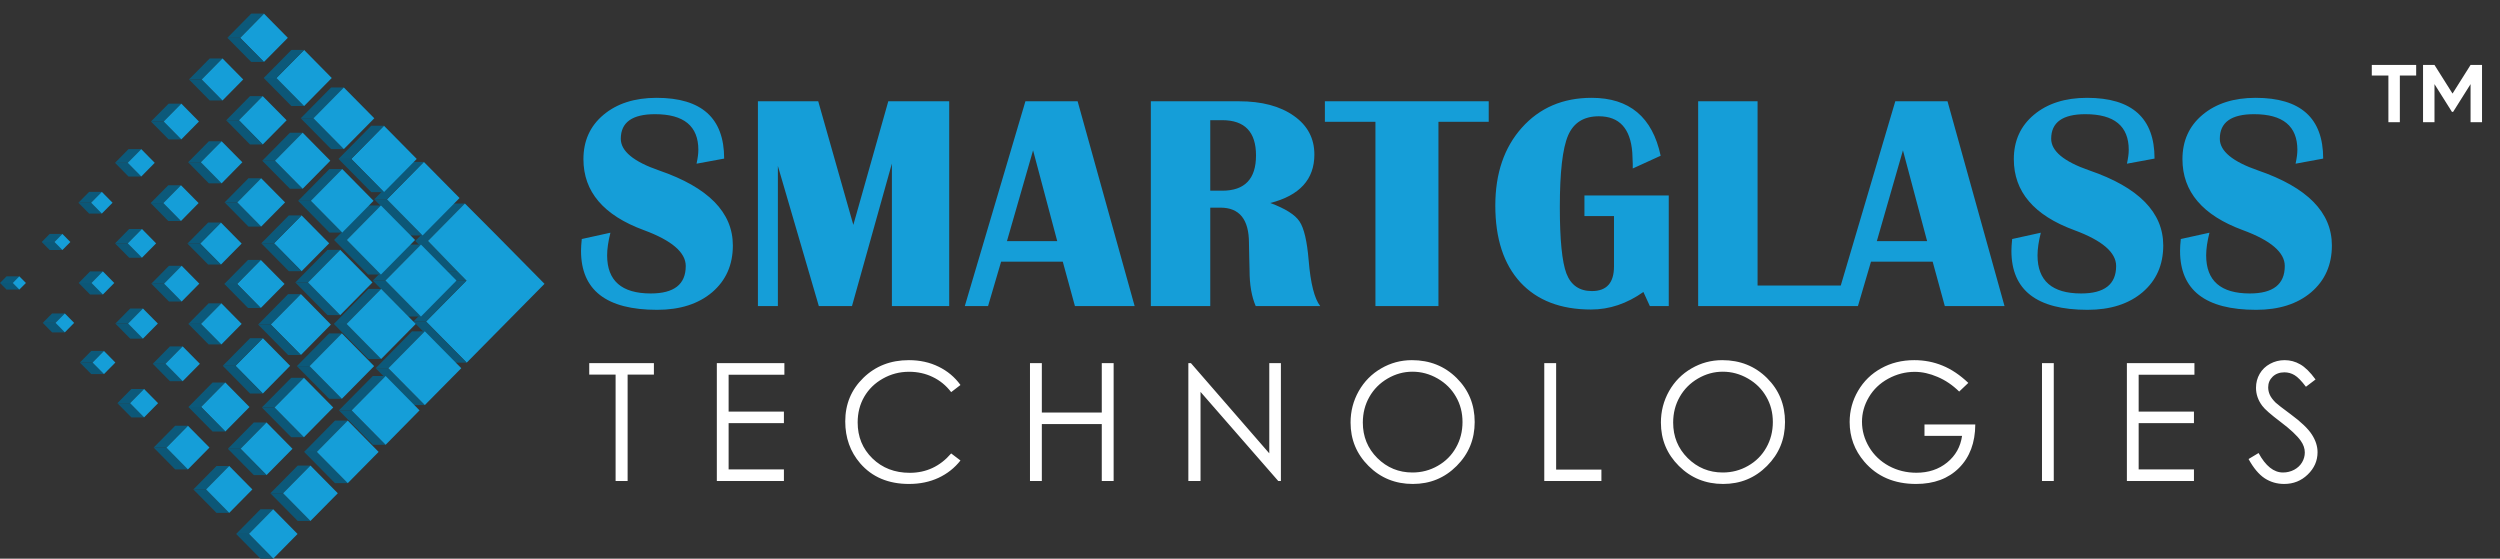 <?xml version="1.0" encoding="UTF-8"?>
<svg xmlns="http://www.w3.org/2000/svg" width="358" height="80" viewBox="0 0 358 80" fill="none">
  <rect x="0" y="0" width="358" height="80" fill="#333333" stroke="none"/>
  <g clip-path="url(#clip0_1002_6943)">
    <path d="M66.805 40.174H64.983L63.747 38.92H65.568L66.805 40.174Z" fill="#0C5777"></path>
    <path d="M61.29 34.501H59.468L64.752 29.144H66.574L61.29 34.501Z" fill="#0C597A"></path>
    <path d="M65.568 38.92H63.746L59.468 34.501H61.29L65.568 38.92Z" fill="#0C5777"></path>
    <path d="M70.918 33.498L77.975 40.644L66.83 51.933L61.01 46.042L66.805 40.174L65.568 38.92L61.29 34.501L66.574 29.144L70.918 33.498Z" fill="#159ED8"></path>
    <path d="M61.01 46.042H59.188L64.983 40.174H66.805L61.01 46.042Z" fill="#0C597A"></path>
    <path d="M66.83 51.934H65.008L59.188 46.042H61.01L66.83 51.934Z" fill="#0C5777"></path>
    <path d="M55.618 52.727H53.797L59.007 47.442H60.837L55.618 52.727Z" fill="#0C597A"></path>
    <path d="M60.837 58.003H59.007L53.797 52.727H55.618L60.837 58.003Z" fill="#0C5777"></path>
    <path d="M55.618 52.727L60.837 47.442L66.055 52.727L60.837 58.003L55.618 52.727Z" fill="#159ED8"></path>
    <path d="M60.515 33.716H58.693L53.591 28.545H55.412L60.515 33.716Z" fill="#0C5777"></path>
    <path d="M60.515 33.716L55.412 28.545L60.696 23.187L65.807 28.358L60.515 33.716Z" fill="#159ED8"></path>
    <path d="M55.412 28.545H53.591L58.875 23.187H60.696L55.412 28.545Z" fill="#0C597A"></path>
    <path d="M60.284 45.33H58.462L53.376 40.174H55.198L60.284 45.33Z" fill="#0C5777"></path>
    <path d="M55.198 40.175H53.376L58.462 35.027H60.284L55.198 40.175Z" fill="#0C597A"></path>
    <path d="M65.37 40.175L60.284 45.33L55.198 40.175L60.284 35.027L65.37 40.175Z" fill="#159ED8"></path>
    <path d="M50.359 58.764H48.529L53.393 53.843H55.223L50.359 58.764Z" fill="#0C597A"></path>
    <path d="M55.223 63.693H53.393L48.529 58.764H50.359L55.223 63.693Z" fill="#0C5777"></path>
    <path d="M50.359 58.764L55.223 53.843L60.078 58.764L55.223 63.692L50.359 58.764Z" fill="#159ED8"></path>
    <path d="M54.984 27.509L50.301 22.758L54.984 18.008L59.674 22.758L54.984 27.509Z" fill="#159ED8"></path>
    <path d="M54.984 27.509H53.162L48.471 22.758H50.301L54.984 27.509Z" fill="#0C5777"></path>
    <path d="M50.301 22.758H48.471L53.162 18.008H54.984L50.301 22.758Z" fill="#0C597A"></path>
    <path d="M49.667 34.364H47.837L52.725 29.419H54.547L49.667 34.364Z" fill="#0C597A"></path>
    <path d="M54.547 39.317H52.725L47.837 34.364H49.667L54.547 39.317Z" fill="#0C5777"></path>
    <path d="M59.435 34.364L54.547 39.317L49.667 34.364L54.547 29.419L59.435 34.364Z" fill="#159ED8"></path>
    <path d="M54.58 51.407H52.758L47.804 46.39H49.634L54.58 51.407Z" fill="#0C5777"></path>
    <path d="M49.634 46.39H47.804L52.758 41.372H54.58L49.634 46.39Z" fill="#0C597A"></path>
    <path d="M59.534 46.39L54.58 51.407L49.634 46.39L54.58 41.372L59.534 46.39Z" fill="#159ED8"></path>
    <path d="M45.372 64.713H43.55L47.968 60.229H49.799L45.372 64.713Z" fill="#0C597A"></path>
    <path d="M49.799 69.188H47.968L43.55 64.712H45.372L49.799 69.188Z" fill="#0C5777"></path>
    <path d="M45.372 64.713L49.799 60.229L54.217 64.713L49.799 69.188L45.372 64.713Z" fill="#159ED8"></path>
    <path d="M49.238 21.35H47.416L43.064 16.939H44.886L49.238 21.35Z" fill="#0C5777"></path>
    <path d="M44.886 16.939H43.064L47.416 12.529H49.238L44.886 16.939Z" fill="#0C597A"></path>
    <path d="M49.238 21.35L44.886 16.939L49.238 12.529L53.599 16.939L49.238 21.35Z" fill="#159ED8"></path>
    <path d="M44.514 28.755H42.693L47.177 24.207H49.007L44.514 28.755Z" fill="#0C597A"></path>
    <path d="M49.007 33.304H47.177L42.693 28.755H44.514L49.007 33.304Z" fill="#0C5777"></path>
    <path d="M44.515 28.755L49.007 24.207L53.492 28.755L49.007 33.304L44.515 28.755Z" fill="#159ED8"></path>
    <path d="M44.333 52.427H42.511L47.136 47.741H48.958L44.333 52.427Z" fill="#0C597A"></path>
    <path d="M48.958 57.105H47.136L42.511 52.427H44.333L48.958 57.105Z" fill="#0C5777"></path>
    <path d="M53.574 52.427L48.958 57.105L44.333 52.427L48.958 47.741L53.574 52.427Z" fill="#159ED8"></path>
    <path d="M48.719 45.119H46.897L42.289 40.45H44.111L48.719 45.119Z" fill="#0C5777"></path>
    <path d="M44.111 40.449H42.289L46.897 35.78H48.719L44.111 40.449Z" fill="#0C597A"></path>
    <path d="M53.335 40.449L48.719 45.119L44.111 40.449L48.719 35.78L53.335 40.449Z" fill="#159ED8"></path>
    <path d="M40.541 70.636H38.719L42.635 66.671H44.457L40.541 70.636Z" fill="#0C597A"></path>
    <path d="M44.457 74.602H42.635L38.719 70.636H40.541L44.457 74.602Z" fill="#0C5777"></path>
    <path d="M40.541 70.636L44.457 66.671L48.373 70.636L44.457 74.602L40.541 70.636Z" fill="#159ED8"></path>
    <path d="M43.55 15.183H41.728L37.763 11.169H39.585L43.55 15.183Z" fill="#0C5777"></path>
    <path d="M43.55 15.183L39.585 11.169L43.55 7.155L47.507 11.169L43.55 15.183Z" fill="#159ED8"></path>
    <path d="M39.585 11.169H37.763L41.728 7.155H43.55L39.585 11.169Z" fill="#0C597A"></path>
    <path d="M43.344 27.031H41.522L37.557 23.017H39.379L43.344 27.031Z" fill="#0C5777"></path>
    <path d="M39.379 23.017H37.557L41.522 19.003H43.344L39.379 23.017Z" fill="#0C597A"></path>
    <path d="M39.379 23.017L43.344 19.003L47.301 23.017L43.344 27.031L39.379 23.017Z" fill="#159ED8"></path>
    <path d="M39.321 58.351H37.499L41.703 54.102H43.525L39.321 58.351Z" fill="#0C597A"></path>
    <path d="M43.525 62.608H41.703L37.499 58.351H39.321L43.525 62.608Z" fill="#0C5777"></path>
    <path d="M47.721 58.351L43.525 62.608L39.321 58.351L43.525 54.102L47.721 58.351Z" fill="#159ED8"></path>
    <path d="M43.187 30.843L47.136 34.841L43.187 38.839L39.239 34.841L43.187 30.843Z" fill="#159ED8"></path>
    <path d="M43.187 38.839H41.366L37.417 34.841H39.239L43.187 38.839Z" fill="#0C5777"></path>
    <path d="M39.239 34.841H37.417L41.366 30.843H43.187L39.239 34.841Z" fill="#0C597A"></path>
    <path d="M38.785 46.479H36.964L41.258 42.117H43.089L38.785 46.479Z" fill="#0C597A"></path>
    <path d="M47.383 46.479L43.089 50.833L38.785 46.479L43.089 42.117L47.383 46.479Z" fill="#159ED8"></path>
    <path d="M43.089 50.833H41.258L36.964 46.479H38.785L43.089 50.833Z" fill="#0C5777"></path>
    <path d="M35.636 76.463H33.815L37.301 72.927H39.123L35.636 76.463Z" fill="#0C597A"></path>
    <path d="M35.636 76.463L39.123 72.927L42.61 76.463L39.123 80L35.636 76.463Z" fill="#159ED8"></path>
    <path d="M39.123 80H37.301L33.815 76.463H35.636L39.123 80Z" fill="#0C5777"></path>
    <path d="M34.449 64.267H32.627L36.345 60.496H38.167L34.449 64.267Z" fill="#0C597A"></path>
    <path d="M41.885 64.267L38.167 68.031L34.449 64.267L38.167 60.496L41.885 64.267Z" fill="#159ED8"></path>
    <path d="M38.167 68.03H36.345L32.627 64.267H34.449L38.167 68.03Z" fill="#0C5777"></path>
    <path d="M41.217 5.415L37.796 8.871L34.383 5.415L37.796 1.951L41.217 5.415Z" fill="#159ED8"></path>
    <path d="M37.796 8.871H35.974L32.562 5.415H34.383L37.796 8.871Z" fill="#0C5777"></path>
    <path d="M34.383 5.415H32.562L35.974 1.951H37.796L34.383 5.415Z" fill="#0C597A"></path>
    <path d="M34.21 17.223H32.388L35.801 13.767H37.623L34.21 17.223Z" fill="#0C597A"></path>
    <path d="M34.21 17.223L37.623 13.767L41.044 17.223L37.623 20.687L34.21 17.223Z" fill="#159ED8"></path>
    <path d="M37.623 20.686H35.801L32.388 17.223H34.21L37.623 20.686Z" fill="#0C5777"></path>
    <path d="M37.4 32.446H35.579L32.166 28.982H33.988L37.4 32.446Z" fill="#0C5777"></path>
    <path d="M33.988 28.982H32.166L35.579 25.526H37.4L33.988 28.982Z" fill="#0C597A"></path>
    <path d="M37.401 32.445L33.988 28.982L37.401 25.526L40.822 28.982L37.401 32.445Z" fill="#159ED8"></path>
    <path d="M37.343 44.107L33.947 40.66L37.343 37.22L40.747 40.66L37.343 44.107Z" fill="#159ED8"></path>
    <path d="M37.343 44.108H35.521L32.125 40.66H33.947L37.343 44.108Z" fill="#0C5777"></path>
    <path d="M33.947 40.66H32.125L35.521 37.22H37.343L33.947 40.66Z" fill="#0C597A"></path>
    <path d="M33.724 52.387L37.639 48.429L41.547 52.387L37.639 56.352L33.724 52.387Z" fill="#159ED8"></path>
    <path d="M33.724 52.387H31.902L35.809 48.429H37.639L33.724 52.387Z" fill="#0C597A"></path>
    <path d="M37.639 56.352H35.809L31.902 52.387H33.724L37.639 56.352Z" fill="#0C5777"></path>
    <path d="M32.825 73.445H31.004L27.69 70.086H29.512L32.825 73.445Z" fill="#0C5777"></path>
    <path d="M29.512 70.086H27.69L31.004 66.728H32.825L29.512 70.086Z" fill="#0C597A"></path>
    <path d="M32.825 66.728L36.139 70.086L32.825 73.445L29.512 70.086L32.825 66.728Z" fill="#159ED8"></path>
    <path d="M28.893 11.38H27.063L30.031 8.369H31.861L28.893 11.38Z" fill="#0C597A"></path>
    <path d="M31.861 14.39H30.031L27.063 11.379H28.893L31.861 14.39Z" fill="#0C5777"></path>
    <path d="M34.829 11.38L31.861 14.39L28.893 11.38L31.861 8.369L34.829 11.38Z" fill="#159ED8"></path>
    <path d="M28.802 58.286H26.981L30.443 54.774H32.265L28.802 58.286Z" fill="#0C597A"></path>
    <path d="M35.727 58.286L32.265 61.791L28.802 58.286L32.265 54.774L35.727 58.286Z" fill="#159ED8"></path>
    <path d="M32.265 61.791H30.443L26.981 58.287H28.802L32.265 61.791Z" fill="#0C5777"></path>
    <path d="M31.704 49.32H29.874L26.972 46.382H28.794L31.704 49.32Z" fill="#0C5777"></path>
    <path d="M28.794 46.382H26.972L29.874 43.436H31.704L28.794 46.382Z" fill="#0C597A"></path>
    <path d="M28.794 46.382L31.704 43.436L34.606 46.382L31.704 49.32L28.794 46.382Z" fill="#159ED8"></path>
    <path d="M31.737 26.255H29.907L26.939 23.236H28.761L31.737 26.255Z" fill="#0C5777"></path>
    <path d="M28.761 23.236H26.939L29.907 20.233H31.737L28.761 23.236Z" fill="#0C597A"></path>
    <path d="M34.705 23.236L31.737 26.255L28.761 23.236L31.737 20.233L34.705 23.236Z" fill="#159ED8"></path>
    <path d="M34.606 34.882L31.638 37.884L28.662 34.882L31.638 31.871L34.606 34.882Z" fill="#159ED8"></path>
    <path d="M31.638 37.884H29.808L26.841 34.881H28.662L31.638 37.884Z" fill="#0C5777"></path>
    <path d="M28.662 34.882H26.841L29.808 31.871H31.638L28.662 34.882Z" fill="#0C597A"></path>
    <path d="M26.907 67.221H25.085L22.002 64.089H23.823L26.907 67.221Z" fill="#0C5777"></path>
    <path d="M26.907 60.965L29.998 64.089L26.907 67.221L23.823 64.089L26.907 60.965Z" fill="#159ED8"></path>
    <path d="M23.823 64.089H22.002L25.085 60.965H26.907L23.823 64.089Z" fill="#0C597A"></path>
    <path d="M26.157 54.588H24.335L21.878 52.095H23.7L26.157 54.588Z" fill="#0C5777"></path>
    <path d="M23.7 52.095H21.878L24.335 49.602H26.157L23.7 52.095Z" fill="#0C597A"></path>
    <path d="M28.621 52.095L26.157 54.588L23.7 52.095L26.157 49.602L28.621 52.095Z" fill="#159ED8"></path>
    <path d="M26.016 43.177H24.195L21.672 40.62H23.494L26.016 43.177Z" fill="#0C5777"></path>
    <path d="M23.494 40.619H21.672L24.195 38.062H26.016L23.494 40.619Z" fill="#0C597A"></path>
    <path d="M28.539 40.619L26.016 43.177L23.494 40.619L26.016 38.062L28.539 40.619Z" fill="#159ED8"></path>
    <path d="M25.917 31.645H24.096L21.573 29.079H23.395L25.917 31.645Z" fill="#0C5777"></path>
    <path d="M23.395 29.079H21.573L24.096 26.53H25.917L23.395 29.079Z" fill="#0C597A"></path>
    <path d="M28.44 29.079L25.917 31.645L23.395 29.079L25.917 26.53L28.44 29.079Z" fill="#159ED8"></path>
    <path d="M18.63 57.736H16.808L18.811 55.705H20.633L18.63 57.736Z" fill="#0C597A"></path>
    <path d="M20.633 59.767H18.811L16.808 57.736H18.63L20.633 59.767Z" fill="#0C5777"></path>
    <path d="M18.63 57.736L20.633 55.705L22.636 57.736L20.633 59.767L18.63 57.736Z" fill="#159ED8"></path>
    <path d="M20.468 48.494H18.647L16.52 46.333H18.342L20.468 48.494Z" fill="#0C5777"></path>
    <path d="M18.342 46.333H16.52L18.647 44.18H20.468L18.342 46.333Z" fill="#0C597A"></path>
    <path d="M22.603 46.333L20.468 48.494L18.342 46.333L20.468 44.18L22.603 46.333Z" fill="#159ED8"></path>
    <path d="M20.328 36.905H18.498L16.471 34.849H18.292L20.328 36.905Z" fill="#0C5777"></path>
    <path d="M18.292 34.849H16.471L18.498 32.794H20.328L18.292 34.849Z" fill="#0C597A"></path>
    <path d="M22.356 34.849L20.328 36.905L18.292 34.849L20.328 32.794L22.356 34.849Z" fill="#159ED8"></path>
    <path d="M13.255 51.917H11.434L13.066 50.258H14.888L13.255 51.917Z" fill="#0C597A"></path>
    <path d="M14.888 53.568H13.066L11.434 51.917H13.255L14.888 53.568Z" fill="#0C5777"></path>
    <path d="M13.255 51.917L14.888 50.258L16.52 51.917L14.888 53.568L13.255 51.917Z" fill="#159ED8"></path>
    <path d="M14.731 42.173H12.901L11.269 40.523H13.099L14.731 42.173Z" fill="#0C5777"></path>
    <path d="M13.099 40.522H11.269L12.901 38.863H14.731L13.099 40.522Z" fill="#0C597A"></path>
    <path d="M16.363 40.522L14.731 42.173L13.099 40.522L14.731 38.863L16.363 40.522Z" fill="#159ED8"></path>
    <path d="M14.583 30.584H12.761L11.227 29.03H13.049L14.583 30.584Z" fill="#0C5777"></path>
    <path d="M13.049 29.03H11.227L12.761 27.477H14.583L13.049 29.03Z" fill="#0C597A"></path>
    <path d="M16.116 29.03L14.583 30.584L13.049 29.03L14.583 27.477L16.116 29.03Z" fill="#159ED8"></path>
    <path d="M7.947 46.236H6.125L7.46 44.884H9.282L7.947 46.236Z" fill="#0C597A"></path>
    <path d="M9.282 47.596H7.46L6.125 46.236H7.947L9.282 47.596Z" fill="#0C5777"></path>
    <path d="M7.947 46.236L9.282 44.884L10.617 46.236L9.282 47.595L7.947 46.236Z" fill="#159ED8"></path>
    <path d="M8.936 35.804H7.114L5.977 34.655H7.798L8.936 35.804Z" fill="#0C5777"></path>
    <path d="M7.798 34.655H5.977L7.114 33.498H8.936L7.798 34.655Z" fill="#0C597A"></path>
    <path d="M10.073 34.655L8.936 35.804L7.798 34.655L8.936 33.498L10.073 34.655Z" fill="#159ED8"></path>
    <path d="M20.23 25.275H18.399L16.471 23.317H18.292L20.23 25.275Z" fill="#0C5777"></path>
    <path d="M18.292 23.317H16.471L18.399 21.358H20.23L18.292 23.317Z" fill="#0C597A"></path>
    <path d="M22.158 23.317L20.229 25.275L18.292 23.317L20.229 21.358L22.158 23.317Z" fill="#159ED8"></path>
    <path d="M25.967 19.958H24.145L21.614 17.401H23.444L25.967 19.958Z" fill="#0C5777"></path>
    <path d="M23.444 17.401H21.614L24.145 14.843H25.967L23.444 17.401Z" fill="#0C597A"></path>
    <path d="M28.489 17.401L25.967 19.958L23.444 17.401L25.967 14.843L28.489 17.401Z" fill="#159ED8"></path>
    <path d="M2.762 41.469H0.94L0 40.523H1.822L2.762 41.469Z" fill="#0C5777"></path>
    <path d="M1.822 40.522H0L0.94 39.567H2.762L1.822 40.522Z" fill="#0C597A"></path>
    <path d="M2.762 39.567L3.71 40.522L2.762 41.469L1.822 40.522L2.762 39.567Z" fill="#159ED8"></path>
  </g>
  <path d="M103.699 22.71L99.746 23.44C99.918 22.653 100.004 21.994 100.004 21.464C100.004 18.055 97.934 16.351 93.795 16.351C90.529 16.351 88.897 17.525 88.897 19.874C88.897 21.636 90.723 23.147 94.375 24.407C101.422 26.828 104.945 30.409 104.945 35.149C104.945 37.928 103.957 40.162 101.98 41.852C100.004 43.528 97.376 44.366 94.096 44.366C86.834 44.366 83.203 41.552 83.203 35.923C83.203 35.465 83.239 34.899 83.311 34.226L87.414 33.323C87.099 34.569 86.941 35.651 86.941 36.567C86.941 40.205 89.025 42.024 93.193 42.024C96.531 42.024 98.199 40.714 98.199 38.093C98.199 36.145 96.201 34.433 92.205 32.958C86.433 30.838 83.547 27.451 83.547 22.796C83.547 20.16 84.507 18.041 86.426 16.436C88.359 14.818 90.894 14.009 94.031 14.009C100.477 14.009 103.699 16.909 103.699 22.71ZM135.926 14.503V43.829H127.719V23.419L122.004 43.829H117.256L111.391 23.763V43.829H108.533V14.503H117.17L122.197 32.206L127.203 14.503H135.926ZM154.316 14.503L162.48 43.829H153.93L152.189 37.47H143.359L141.49 43.829H138.16L146.84 14.503H154.316ZM144.197 34.526H151.395L147.936 21.528L144.197 34.526ZM164.801 43.829V14.503H177.412C180.692 14.503 183.313 15.198 185.275 16.587C187.238 17.962 188.219 19.81 188.219 22.13C188.219 25.682 186.113 27.995 181.902 29.069C184.065 29.871 185.462 30.752 186.092 31.712C186.736 32.672 187.173 34.533 187.402 37.298C187.674 40.592 188.226 42.769 189.057 43.829H179.818C179.231 42.468 178.938 40.771 178.938 38.737L178.895 36.997L178.852 34.806C178.852 31.425 177.491 29.735 174.77 29.735H173.309V43.829H164.801ZM173.309 27.308H175.027C178.25 27.308 179.861 25.625 179.861 22.259C179.861 18.893 178.25 17.21 175.027 17.21H173.309V27.308ZM213.184 14.503V17.446H205.986V43.829H196.963V17.446H189.723V14.503H213.184ZM226.891 27.995H238.965V43.829H236.258L235.334 41.81C232.971 43.485 230.471 44.323 227.836 44.323C223.496 44.323 220.123 43.027 217.717 40.435C215.325 37.828 214.129 34.161 214.129 29.435C214.129 24.837 215.396 21.12 217.932 18.284C220.481 15.434 223.811 14.009 227.922 14.009C233.336 14.009 236.63 16.773 237.805 22.302L233.809 24.128V23.419L233.744 21.829C233.472 18.377 231.875 16.651 228.953 16.651C226.805 16.651 225.337 17.568 224.549 19.401C223.761 21.235 223.367 24.651 223.367 29.649C223.367 34.319 223.682 37.491 224.312 39.167C224.957 40.843 226.174 41.681 227.965 41.681C230.07 41.681 231.123 40.506 231.123 38.157V30.939H226.891V27.995ZM251.684 14.503V40.886H263.736V43.829H243.176V14.503H251.684ZM278.883 14.503L287.047 43.829H278.496L276.756 37.47H267.926L266.057 43.829H262.727L271.406 14.503H278.883ZM268.764 34.526H275.961L272.502 21.528L268.764 34.526ZM308.531 22.71L304.578 23.44C304.75 22.653 304.836 21.994 304.836 21.464C304.836 18.055 302.766 16.351 298.627 16.351C295.361 16.351 293.729 17.525 293.729 19.874C293.729 21.636 295.555 23.147 299.207 24.407C306.254 26.828 309.777 30.409 309.777 35.149C309.777 37.928 308.789 40.162 306.812 41.852C304.836 43.528 302.208 44.366 298.928 44.366C291.666 44.366 288.035 41.552 288.035 35.923C288.035 35.465 288.071 34.899 288.143 34.226L292.246 33.323C291.931 34.569 291.773 35.651 291.773 36.567C291.773 40.205 293.857 42.024 298.025 42.024C301.363 42.024 303.031 40.714 303.031 38.093C303.031 36.145 301.033 34.433 297.037 32.958C291.265 30.838 288.379 27.451 288.379 22.796C288.379 20.16 289.339 18.041 291.258 16.436C293.191 14.818 295.727 14.009 298.863 14.009C305.309 14.009 308.531 16.909 308.531 22.71ZM332.68 22.71L328.727 23.44C328.898 22.653 328.984 21.994 328.984 21.464C328.984 18.055 326.915 16.351 322.775 16.351C319.51 16.351 317.877 17.525 317.877 19.874C317.877 21.636 319.703 23.147 323.355 24.407C330.402 26.828 333.926 30.409 333.926 35.149C333.926 37.928 332.938 40.162 330.961 41.852C328.984 43.528 326.356 44.366 323.076 44.366C315.814 44.366 312.184 41.552 312.184 35.923C312.184 35.465 312.219 34.899 312.291 34.226L316.395 33.323C316.079 34.569 315.922 35.651 315.922 36.567C315.922 40.205 318.006 42.024 322.174 42.024C325.511 42.024 327.18 40.714 327.18 38.093C327.18 36.145 325.182 34.433 321.186 32.958C315.413 30.838 312.527 27.451 312.527 22.796C312.527 20.16 313.487 18.041 315.406 16.436C317.34 14.818 319.875 14.009 323.012 14.009C329.457 14.009 332.68 16.909 332.68 22.71Z" fill="#159ED8"></path>
  <path d="M84.379 53.64V51.999H93.639V53.64H89.875V68.878H88.154V53.64H84.379ZM102.651 51.999H112.324V53.663H104.338V58.941H112.256V60.593H104.338V67.214H112.256V68.878H102.651V51.999ZM137.539 55.131L136.208 56.153C135.474 55.196 134.59 54.474 133.557 53.984C132.532 53.487 131.404 53.238 130.172 53.238C128.826 53.238 127.579 53.563 126.432 54.213C125.284 54.856 124.393 55.724 123.758 56.818C123.131 57.904 122.817 59.128 122.817 60.49C122.817 62.548 123.521 64.265 124.929 65.642C126.344 67.019 128.126 67.707 130.276 67.707C132.639 67.707 134.617 66.782 136.208 64.931L137.539 65.94C136.698 67.011 135.646 67.841 134.384 68.43C133.129 69.012 131.725 69.302 130.172 69.302C127.22 69.302 124.89 68.32 123.184 66.353C121.754 64.694 121.039 62.689 121.039 60.341C121.039 57.87 121.903 55.793 123.632 54.11C125.368 52.419 127.541 51.574 130.15 51.574C131.725 51.574 133.148 51.888 134.418 52.515C135.688 53.135 136.728 54.007 137.539 55.131ZM147.493 51.999H149.191V59.079H157.774V51.999H159.472V68.878H157.774V60.731H149.191V68.878H147.493V51.999ZM170.172 68.878V51.999H170.539L181.761 64.919V51.999H183.425V68.878H183.046L171.916 56.118V68.878H170.172ZM202.179 51.574C204.734 51.574 206.872 52.427 208.594 54.133C210.315 55.839 211.175 57.939 211.175 60.433C211.175 62.904 210.315 64.999 208.594 66.721C206.88 68.442 204.788 69.302 202.317 69.302C199.816 69.302 197.704 68.446 195.983 66.732C194.262 65.019 193.401 62.946 193.401 60.513C193.401 58.891 193.791 57.388 194.572 56.003C195.36 54.619 196.431 53.536 197.785 52.756C199.139 51.968 200.603 51.574 202.179 51.574ZM202.26 53.227C201.013 53.227 199.831 53.552 198.714 54.202C197.597 54.852 196.725 55.728 196.098 56.83C195.47 57.931 195.157 59.159 195.157 60.513C195.157 62.517 195.849 64.212 197.234 65.596C198.626 66.973 200.301 67.662 202.26 67.662C203.568 67.662 204.776 67.344 205.886 66.709C207.002 66.074 207.871 65.206 208.49 64.105C209.118 63.003 209.431 61.779 209.431 60.433C209.431 59.094 209.118 57.885 208.49 56.807C207.871 55.72 206.995 54.852 205.863 54.202C204.73 53.552 203.529 53.227 202.26 53.227ZM221.14 51.999H222.839V67.249H229.322V68.878H221.14V51.999ZM246.619 51.574C249.174 51.574 251.312 52.427 253.033 54.133C254.755 55.839 255.615 57.939 255.615 60.433C255.615 62.904 254.755 64.999 253.033 66.721C251.32 68.442 249.228 69.302 246.757 69.302C244.255 69.302 242.144 68.446 240.423 66.732C238.702 65.019 237.841 62.946 237.841 60.513C237.841 58.891 238.231 57.388 239.011 56.003C239.799 54.619 240.87 53.536 242.224 52.756C243.578 51.968 245.043 51.574 246.619 51.574ZM246.699 53.227C245.452 53.227 244.271 53.552 243.154 54.202C242.037 54.852 241.165 55.728 240.538 56.83C239.91 57.931 239.597 59.159 239.597 60.513C239.597 62.517 240.289 64.212 241.674 65.596C243.066 66.973 244.741 67.662 246.699 67.662C248.008 67.662 249.216 67.344 250.325 66.709C251.442 66.074 252.31 65.206 252.93 64.105C253.557 63.003 253.871 61.779 253.871 60.433C253.871 59.094 253.557 57.885 252.93 56.807C252.31 55.72 251.435 54.852 250.302 54.202C249.17 53.552 247.969 53.227 246.699 53.227ZM281.863 54.833L280.555 56.072C279.614 55.147 278.581 54.447 277.456 53.972C276.34 53.49 275.249 53.249 274.186 53.249C272.863 53.249 271.601 53.575 270.4 54.225C269.206 54.875 268.281 55.759 267.623 56.876C266.965 57.985 266.636 59.159 266.636 60.398C266.636 61.668 266.976 62.877 267.657 64.024C268.338 65.164 269.279 66.063 270.48 66.721C271.681 67.371 272.997 67.696 274.427 67.696C276.164 67.696 277.632 67.207 278.833 66.227C280.034 65.248 280.746 63.978 280.968 62.418H275.586V60.788H282.861C282.846 63.397 282.069 65.47 280.532 67.008C279.002 68.537 276.952 69.302 274.381 69.302C271.26 69.302 268.789 68.239 266.969 66.112C265.569 64.475 264.869 62.582 264.869 60.433C264.869 58.834 265.27 57.346 266.074 55.969C266.877 54.592 267.978 53.517 269.378 52.745C270.778 51.964 272.362 51.574 274.129 51.574C275.559 51.574 276.906 51.834 278.168 52.355C279.43 52.867 280.662 53.693 281.863 54.833ZM292.413 51.999H294.1V68.878H292.413V51.999ZM304.57 51.999H314.243V53.663H306.256V58.941H314.174V60.593H306.256V67.214H314.174V68.878H304.57V51.999ZM321.993 65.734L323.427 64.873C324.437 66.732 325.604 67.662 326.927 67.662C327.493 67.662 328.025 67.532 328.522 67.272C329.019 67.004 329.398 66.648 329.658 66.204C329.918 65.761 330.048 65.29 330.048 64.793C330.048 64.227 329.857 63.672 329.474 63.129C328.947 62.38 327.983 61.477 326.583 60.421C325.175 59.358 324.299 58.589 323.955 58.115C323.359 57.319 323.06 56.459 323.06 55.533C323.06 54.799 323.236 54.129 323.588 53.525C323.94 52.921 324.433 52.446 325.068 52.102C325.711 51.75 326.407 51.574 327.157 51.574C327.952 51.574 328.694 51.773 329.383 52.171C330.079 52.561 330.813 53.284 331.586 54.34L330.209 55.384C329.574 54.542 329.031 53.988 328.579 53.72C328.136 53.452 327.65 53.318 327.122 53.318C326.441 53.318 325.883 53.525 325.447 53.938C325.019 54.351 324.804 54.86 324.804 55.464C324.804 55.831 324.881 56.187 325.034 56.531C325.187 56.876 325.466 57.25 325.871 57.656C326.093 57.87 326.82 58.432 328.052 59.343C329.513 60.421 330.515 61.381 331.058 62.223C331.601 63.064 331.873 63.909 331.873 64.758C331.873 65.983 331.406 67.046 330.473 67.948C329.547 68.851 328.419 69.302 327.088 69.302C326.063 69.302 325.133 69.031 324.299 68.488C323.466 67.937 322.697 67.019 321.993 65.734Z" fill="white"></path>
  <path d="M345.995 9.3V10.817H343.658V17.5H342.018V10.817H339.64V9.3H345.995ZM353.785 9.3H355.425V17.5H353.785V12.047L351.284 16.024H351.12L348.619 12.047V17.5H346.979V9.3H348.619L351.202 13.4L353.785 9.3Z" fill="white"></path>
  <defs>
    <clipPath id="clip0_1002_6943">
      <rect width="77.975" height="78.049" fill="white" transform="translate(0 1.951)"></rect>
    </clipPath>
  </defs>
</svg>
